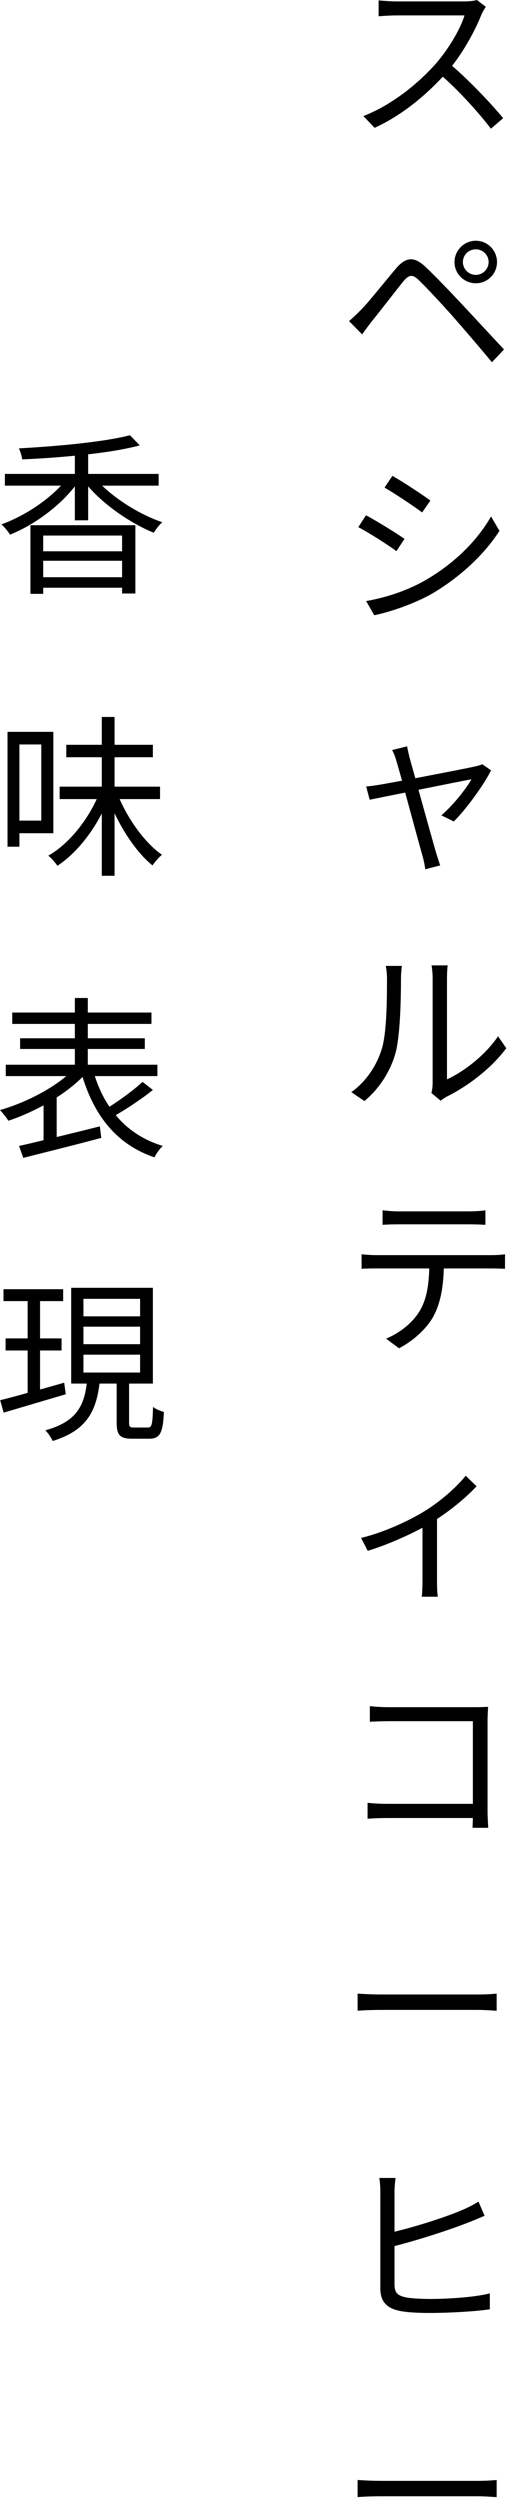 <?xml version="1.0" encoding="UTF-8"?> <svg xmlns="http://www.w3.org/2000/svg" width="53" height="257" viewBox="0 0 53 257" fill="none"> <path d="M12.564 55.056V56.676H4.446V55.056H12.564ZM4.446 59.34V57.648H12.564V59.34H4.446ZM3.132 61.05H4.446V60.42H12.564V61.014H13.932V53.994H3.132V61.05ZM16.326 49.926V48.72H9.072V46.704C11.052 46.488 12.906 46.182 14.382 45.786L13.374 44.742C10.764 45.426 5.994 45.876 1.944 46.092C2.088 46.398 2.25 46.902 2.286 47.226C4.014 47.154 5.886 47.028 7.704 46.848V48.72H0.504V49.926H6.282C4.698 51.6 2.34 53.13 0.144 53.904C0.45 54.174 0.846 54.642 1.026 54.966C3.42 54.012 6.048 52.122 7.704 49.998V53.49H9.072V49.998C10.782 51.978 13.482 53.814 15.822 54.768C16.02 54.444 16.398 53.94 16.704 53.688C14.562 52.968 12.132 51.492 10.512 49.926H16.326Z" fill="black"></path> <path d="M4.248 76.532V84.362H1.998V76.532H4.248ZM5.49 85.658V75.236H0.774V87.044H1.998V85.658H5.49ZM16.47 82.148V80.87H11.79V77.846H15.732V76.568H11.79V73.706H10.476V76.568H6.822V77.846H10.476V80.87H6.138V82.148H9.954C8.856 84.542 6.966 86.846 4.968 87.962C5.292 88.214 5.688 88.682 5.904 89.006C7.65 87.872 9.306 85.892 10.476 83.624V90.032H11.79V83.606C12.816 85.766 14.238 87.8 15.696 88.97C15.912 88.628 16.362 88.124 16.668 87.872C14.994 86.72 13.32 84.434 12.312 82.148H16.47Z" fill="black"></path> <path d="M14.67 111.22C13.806 112.03 12.42 113.038 11.268 113.776C10.62 112.84 10.134 111.778 9.756 110.626H16.2V109.456H9.036V107.836H14.904V106.738H9.036V105.262H15.588V104.092H9.036V102.598H7.704V104.092H1.26V105.262H7.704V106.738H2.07V107.836H7.704V109.456H0.594V110.626H6.822C5.058 112.12 2.34 113.452 0 114.118C0.27 114.406 0.648 114.874 0.864 115.216C2.016 114.838 3.276 114.28 4.482 113.632V117.214C3.546 117.448 2.682 117.646 1.962 117.808L2.394 119.032C4.536 118.492 7.596 117.736 10.422 116.98L10.278 115.792C8.784 116.17 7.254 116.548 5.832 116.89V112.822C6.84 112.174 7.758 111.454 8.496 110.716C9.756 114.784 12.06 117.682 15.894 118.978C16.074 118.618 16.452 118.06 16.758 117.808C14.742 117.196 13.122 116.116 11.916 114.64C13.122 113.938 14.598 112.966 15.732 112.048L14.67 111.22Z" fill="black"></path> <path d="M6.606 142.146L4.122 142.848V138.834H6.336V137.592H4.122V133.758H6.498V132.534H0.36V133.758H2.844V137.592H0.576V138.834H2.844V143.19C1.782 143.496 0.81 143.748 0.018 143.946L0.378 145.224C2.124 144.702 4.518 144 6.768 143.334L6.606 142.146ZM8.586 139.266H14.418V141.102H8.586V139.266ZM8.586 136.386H14.418V138.186H8.586V136.386ZM8.586 133.524H14.418V135.324H8.586V133.524ZM13.806 146.754C13.356 146.754 13.284 146.682 13.284 146.232V142.236H15.732V132.39H7.326V142.236H8.928C8.64 144.558 7.83 146.178 4.662 147.042C4.932 147.294 5.292 147.834 5.418 148.14C8.91 147.06 9.882 145.098 10.242 142.236H12.006V146.232C12.006 147.528 12.33 147.906 13.608 147.906H15.354C16.434 147.906 16.776 147.348 16.866 145.152C16.542 145.062 16.002 144.864 15.75 144.63C15.696 146.484 15.624 146.754 15.21 146.754H13.806Z" fill="black"></path> <path d="M49.999 0.702L49.081 0C48.793 0.09 48.325 0.144 47.731 0.144H40.783C40.243 0.144 39.217 0.072 38.965 0.036V1.674C39.163 1.656 40.153 1.584 40.783 1.584H47.803C47.353 3.078 46.039 5.202 44.815 6.588C42.961 8.658 40.297 10.8 37.399 11.934L38.551 13.14C41.215 11.934 43.645 9.954 45.571 7.884C47.407 9.522 49.315 11.646 50.521 13.23L51.781 12.15C50.611 10.728 48.415 8.388 46.525 6.768C47.803 5.148 48.937 3.042 49.549 1.494C49.657 1.242 49.891 0.846 49.999 0.702Z" fill="black"></path> <path d="M47.638 26.944C47.638 26.206 48.232 25.63 48.97 25.63C49.69 25.63 50.284 26.206 50.284 26.944C50.284 27.664 49.69 28.258 48.97 28.258C48.232 28.258 47.638 27.664 47.638 26.944ZM46.774 26.944C46.774 28.15 47.764 29.122 48.97 29.122C50.176 29.122 51.148 28.15 51.148 26.944C51.148 25.738 50.176 24.748 48.97 24.748C47.764 24.748 46.774 25.738 46.774 26.944ZM35.92 33.01L37.27 34.378C37.54 34 37.936 33.442 38.296 32.992C39.124 31.984 40.618 30.022 41.482 28.96C42.094 28.222 42.436 28.15 43.138 28.834C43.894 29.572 45.568 31.354 46.612 32.542C47.764 33.856 49.348 35.692 50.626 37.24L51.868 35.926C50.482 34.45 48.682 32.488 47.476 31.21C46.414 30.076 44.884 28.474 43.786 27.43C42.562 26.278 41.716 26.476 40.744 27.61C39.61 28.942 38.044 30.94 37.198 31.804C36.712 32.29 36.388 32.614 35.92 33.01Z" fill="black"></path> <path d="M40.384 48.92L39.574 50.126C40.636 50.738 42.58 52.034 43.444 52.682L44.29 51.458C43.516 50.882 41.446 49.514 40.384 48.92ZM37.684 61.79L38.512 63.248C40.186 62.906 42.67 62.06 44.488 61.016C47.35 59.324 49.852 57.002 51.4 54.572L50.536 53.096C49.078 55.634 46.702 57.974 43.714 59.684C41.896 60.728 39.664 61.448 37.684 61.79ZM37.666 52.97L36.874 54.194C37.954 54.752 39.916 56.012 40.798 56.66L41.626 55.4C40.834 54.824 38.728 53.546 37.666 52.97Z" fill="black"></path> <path d="M41.896 76.728L40.348 77.106C40.51 77.376 40.654 77.736 40.78 78.186C40.888 78.528 41.104 79.302 41.374 80.256C40.276 80.454 39.43 80.616 39.178 80.652C38.638 80.742 38.188 80.814 37.684 80.85L38.044 82.218C38.53 82.11 40.006 81.822 41.698 81.48C42.4 84.054 43.264 87.24 43.498 88.05C43.624 88.5 43.714 88.968 43.768 89.364L45.298 88.968C45.19 88.644 45.01 88.086 44.902 87.744C44.668 86.952 43.786 83.784 43.066 81.192C45.568 80.688 48.106 80.184 48.52 80.112C47.908 81.192 46.558 82.848 45.424 83.82L46.702 84.45C47.926 83.244 49.78 80.724 50.536 79.194L49.636 78.564C49.456 78.654 49.168 78.726 48.952 78.78C48.34 78.924 45.28 79.518 42.742 80.004C42.472 79.05 42.256 78.276 42.148 77.88C42.04 77.43 41.95 77.034 41.896 76.728Z" fill="black"></path> <path d="M44.398 112.366L45.352 113.158C45.478 113.05 45.676 112.906 45.964 112.744C48.052 111.718 50.554 109.864 52.102 107.758L51.256 106.534C49.87 108.568 47.656 110.206 46 110.962V100.576C46 99.892 46.054 99.37 46.072 99.244H44.416C44.434 99.37 44.524 99.892 44.524 100.576V111.358C44.524 111.718 44.47 112.078 44.398 112.366ZM36.154 112.276L37.504 113.194C39.016 111.934 40.168 110.17 40.708 108.244C41.194 106.444 41.266 102.592 41.266 100.594C41.266 100.054 41.338 99.514 41.356 99.298H39.7C39.772 99.676 39.826 100.072 39.826 100.612C39.826 102.61 39.808 106.21 39.286 107.848C38.746 109.594 37.666 111.196 36.154 112.276Z" fill="black"></path> <path d="M39.372 124.424V125.918C39.822 125.882 40.416 125.864 41.01 125.864H48.282C48.804 125.864 49.434 125.882 49.956 125.918V124.424C49.434 124.496 48.786 124.532 48.282 124.532H40.992C40.416 124.532 39.876 124.478 39.372 124.424ZM37.212 128.942V130.436C37.716 130.4 38.238 130.4 38.778 130.4H44.178C44.124 132.092 43.926 133.604 43.134 134.864C42.432 135.998 41.136 137.042 39.732 137.618L41.064 138.608C42.594 137.816 43.962 136.52 44.61 135.314C45.33 133.982 45.618 132.344 45.672 130.4H50.568C51 130.4 51.576 130.418 51.972 130.436V128.942C51.54 129.014 50.946 129.032 50.568 129.032H38.778C38.22 129.032 37.716 128.996 37.212 128.942Z" fill="black"></path> <path d="M37.162 158.1L37.846 159.432C39.88 158.802 41.968 157.866 43.48 157.056V162.564C43.48 163.122 43.444 163.86 43.408 164.148H45.064C44.992 163.86 44.974 163.122 44.974 162.564V156.156C46.612 155.094 48.142 153.78 49.042 152.79L47.926 151.71C47.008 152.862 45.352 154.338 43.642 155.382C42.184 156.282 39.538 157.542 37.162 158.1Z" fill="black"></path> <path d="M38.062 175.396V176.998C38.476 176.98 39.376 176.944 40.042 176.944H48.664V185.44H39.826C39.07 185.44 38.296 185.386 37.828 185.332V186.97C38.314 186.934 39.124 186.898 39.862 186.898H48.664C48.646 187.33 48.646 187.708 48.628 187.906H50.248C50.23 187.618 50.176 186.808 50.176 186.16V176.872C50.176 176.44 50.212 175.882 50.23 175.468C49.87 175.486 49.33 175.504 48.898 175.504H40.024C39.448 175.504 38.656 175.468 38.062 175.396Z" fill="black"></path> <path d="M36.802 204.95V206.714C37.36 206.66 38.314 206.624 39.304 206.624H49.186C49.996 206.624 50.752 206.696 51.112 206.714V204.95C50.716 204.986 50.068 205.04 49.168 205.04H39.304C38.296 205.04 37.342 204.986 36.802 204.95Z" fill="black"></path> <path d="M40.708 223.902H39.034C39.106 224.262 39.142 224.874 39.142 225.36V235.26C39.142 236.718 39.916 237.348 41.284 237.6C42.04 237.726 43.102 237.78 44.182 237.78C46.144 237.78 48.844 237.636 50.41 237.402V235.764C48.916 236.16 46.144 236.34 44.254 236.34C43.354 236.34 42.436 236.286 41.86 236.196C40.996 236.016 40.6 235.782 40.6 234.864V230.904C42.85 230.328 46.126 229.302 48.16 228.492C48.7 228.294 49.348 228.006 49.87 227.79L49.24 226.332C48.718 226.656 48.196 226.926 47.656 227.16C45.784 227.97 42.76 228.906 40.6 229.428V225.36C40.6 224.856 40.654 224.316 40.708 223.902Z" fill="black"></path> <path d="M36.802 254.95V256.714C37.36 256.66 38.314 256.624 39.304 256.624H49.186C49.996 256.624 50.752 256.696 51.112 256.714V254.95C50.716 254.986 50.068 255.04 49.168 255.04H39.304C38.296 255.04 37.342 254.986 36.802 254.95Z" fill="black"></path> </svg> 